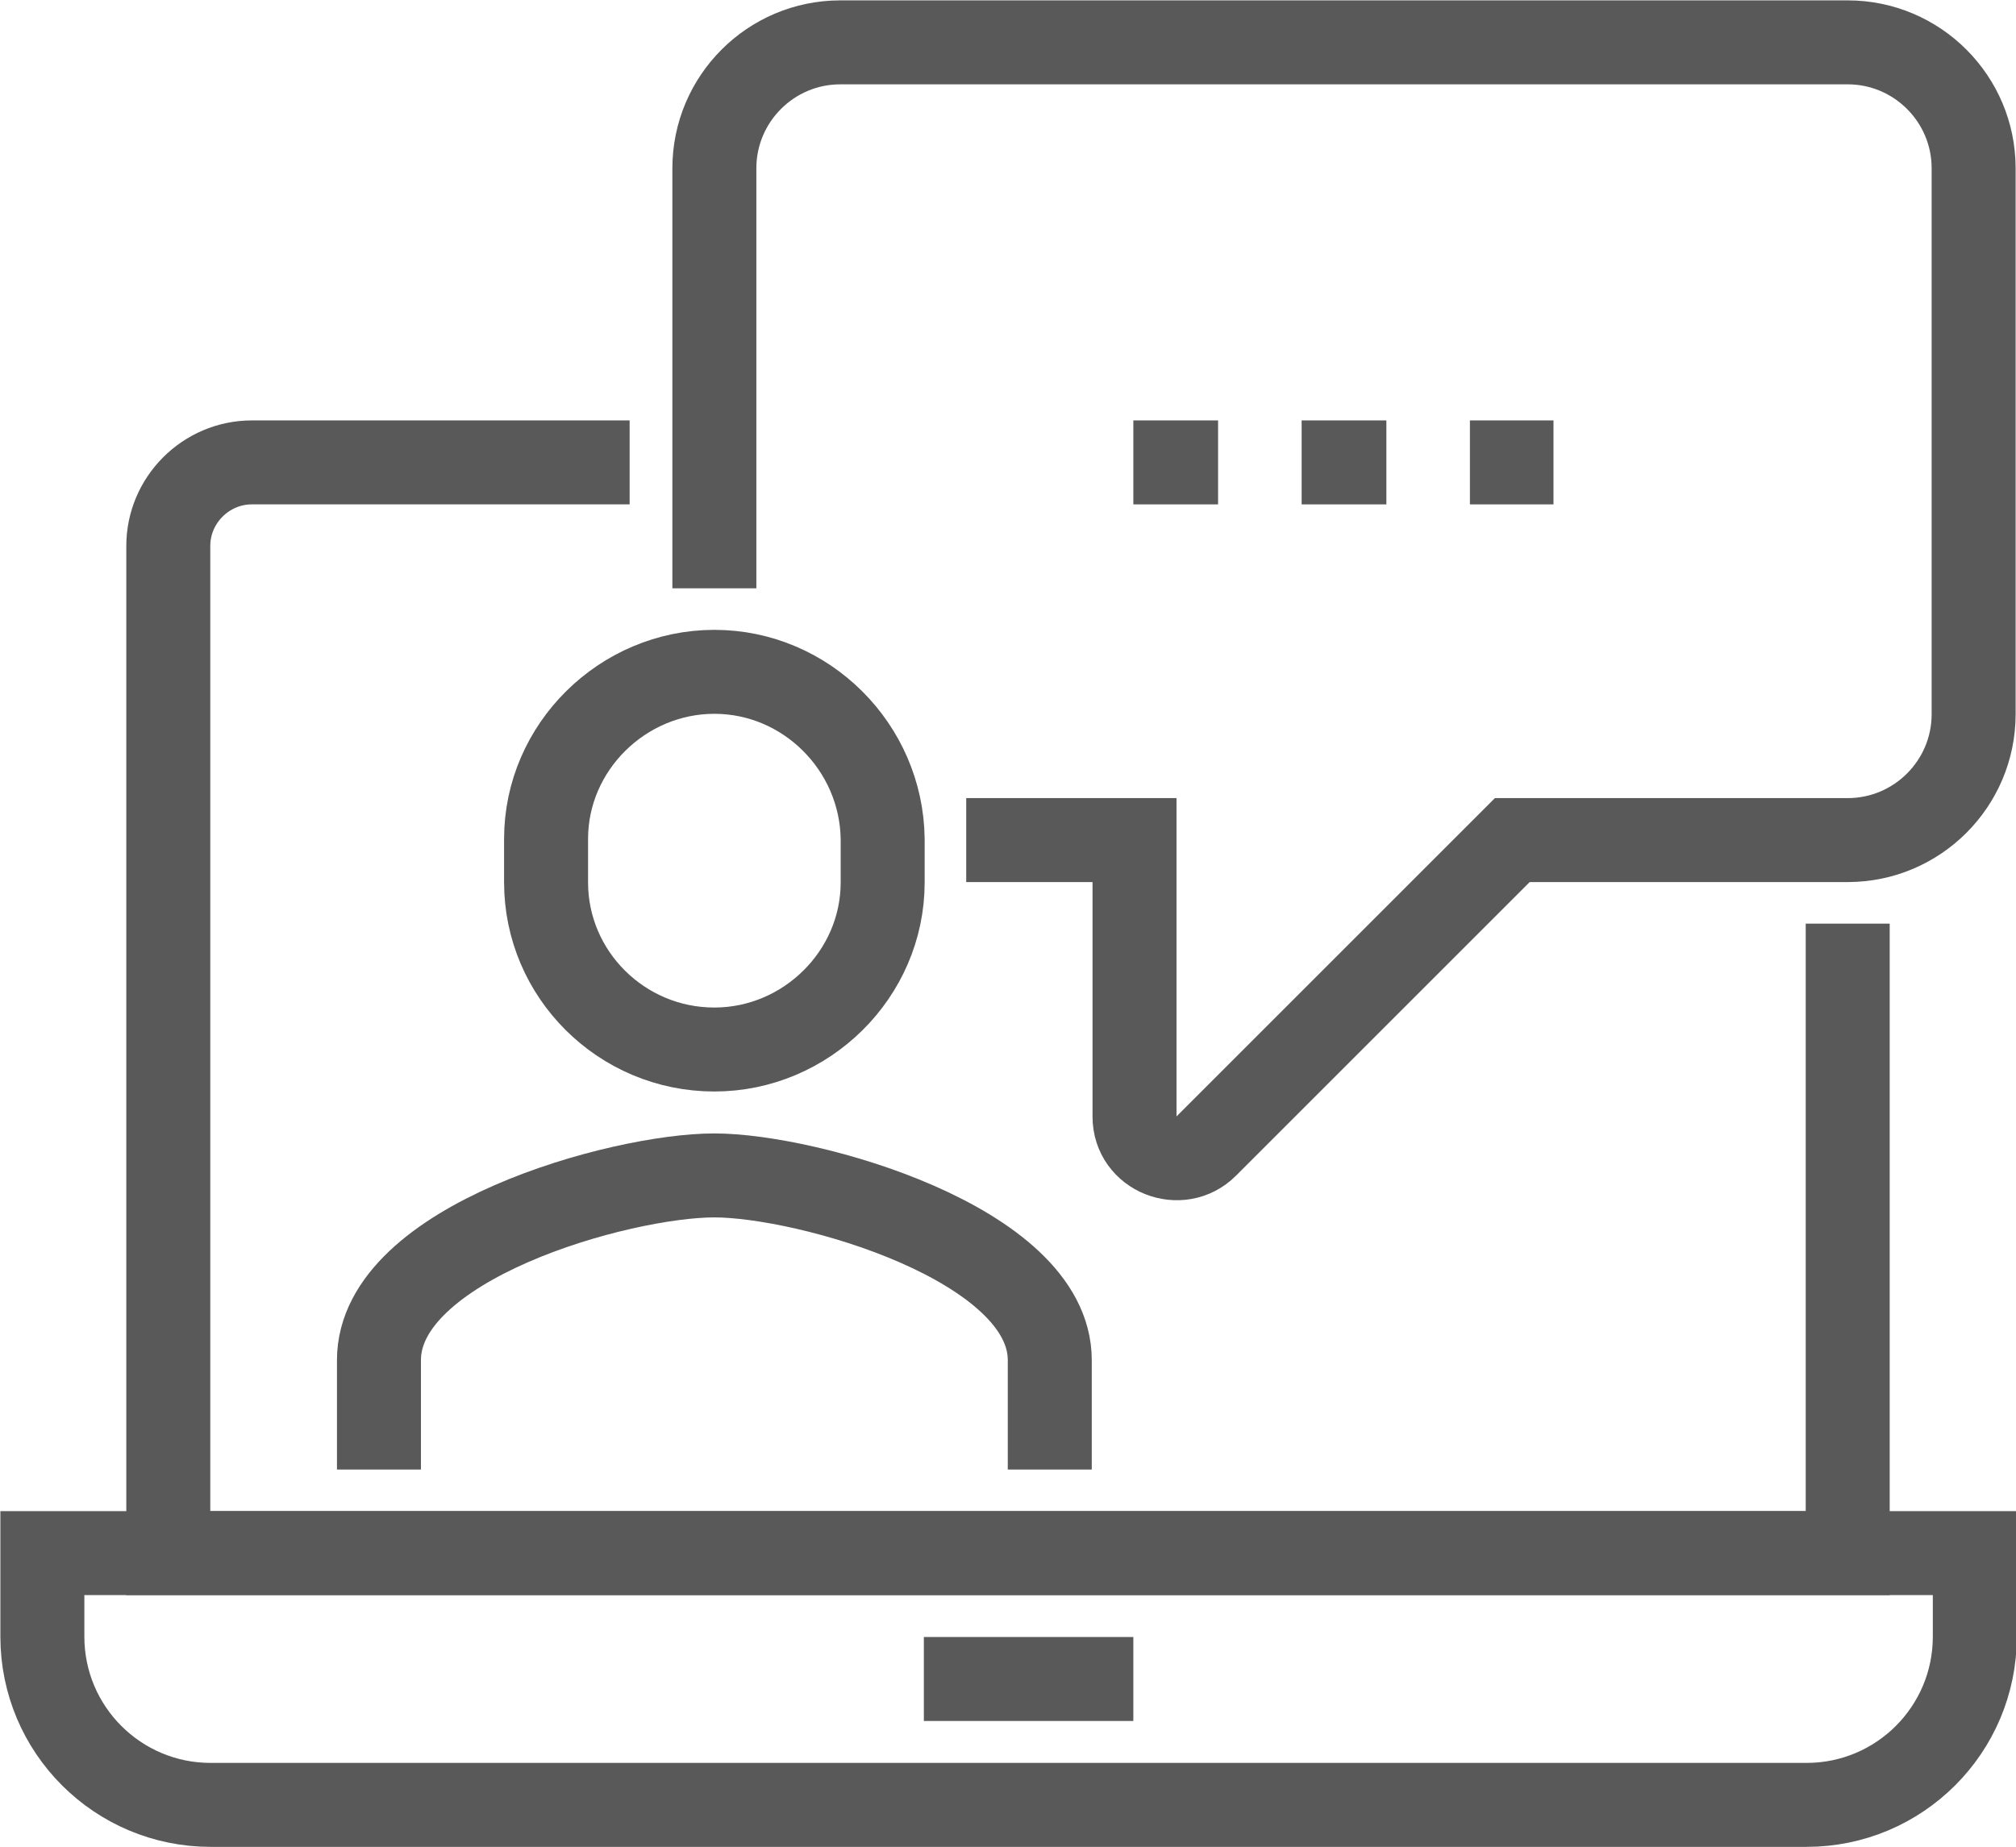 <?xml version="1.0" encoding="utf-8"?>
<!-- Generator: Adobe Illustrator 20.1.0, SVG Export Plug-In . SVG Version: 6.00 Build 0)  -->
<!DOCTYPE svg PUBLIC "-//W3C//DTD SVG 1.1//EN" "http://www.w3.org/Graphics/SVG/1.1/DTD/svg11.dtd">
<svg version="1.1" id="Layer_1" xmlns="http://www.w3.org/2000/svg" xmlns:xlink="http://www.w3.org/1999/xlink" x="0px" y="0px"
	 viewBox="0 0 171.3 157" style="enable-background:new 0 0 171.3 157;" xml:space="preserve">
<style type="text/css">
	.st0{fill:none;stroke:#595959;stroke-width:7.136;stroke-miterlimit:10;}
</style>
<g>
	<path class="st0" d="M157,78.5V132H14.3V46.4c0-3.9,3.2-7.1,7.1-7.1h32.1"/>
	<path class="st0" d="M167.7,132H3.6v7.1c0,7.9,6.4,14.3,14.3,14.3h135.6c7.9,0,14.3-6.4,14.3-14.3V132z"/>
	<line class="st0" x1="78.5" y1="142.7" x2="96.3" y2="142.7"/>
	<path class="st0" d="M60.7,50V14.3c0-5.9,4.8-10.7,10.7-10.7H157c5.9,0,10.7,4.8,10.7,10.7v46.4c0,5.9-4.8,10.7-10.7,10.7h-28.5
		l-26,26c-2.2,2.2-6.1,0.7-6.1-2.5V71.4H82.1"/>
	<path class="st0" d="M89.2,124.9v-9.3c0-9.9-20.6-15.7-28.5-15.7c-8,0-28.5,5.7-28.5,15.7v9.3"/>
	<path class="st0" d="M60.7,57.1c-7.8,0-14.3,6.4-14.3,14.2V75c0,7.8,6.4,14.2,14.3,14.2c7.8,0,14.3-6.4,14.3-14.2v-3.7
		C74.9,63.5,68.5,57.1,60.7,57.1z"/>
	<line class="st0" x1="96.3" y1="39.3" x2="103.5" y2="39.3"/>
	<line class="st0" x1="110.6" y1="39.3" x2="117.8" y2="39.3"/>
	<line class="st0" x1="124.9" y1="39.3" x2="132" y2="39.3"/>
</g>
</svg>
